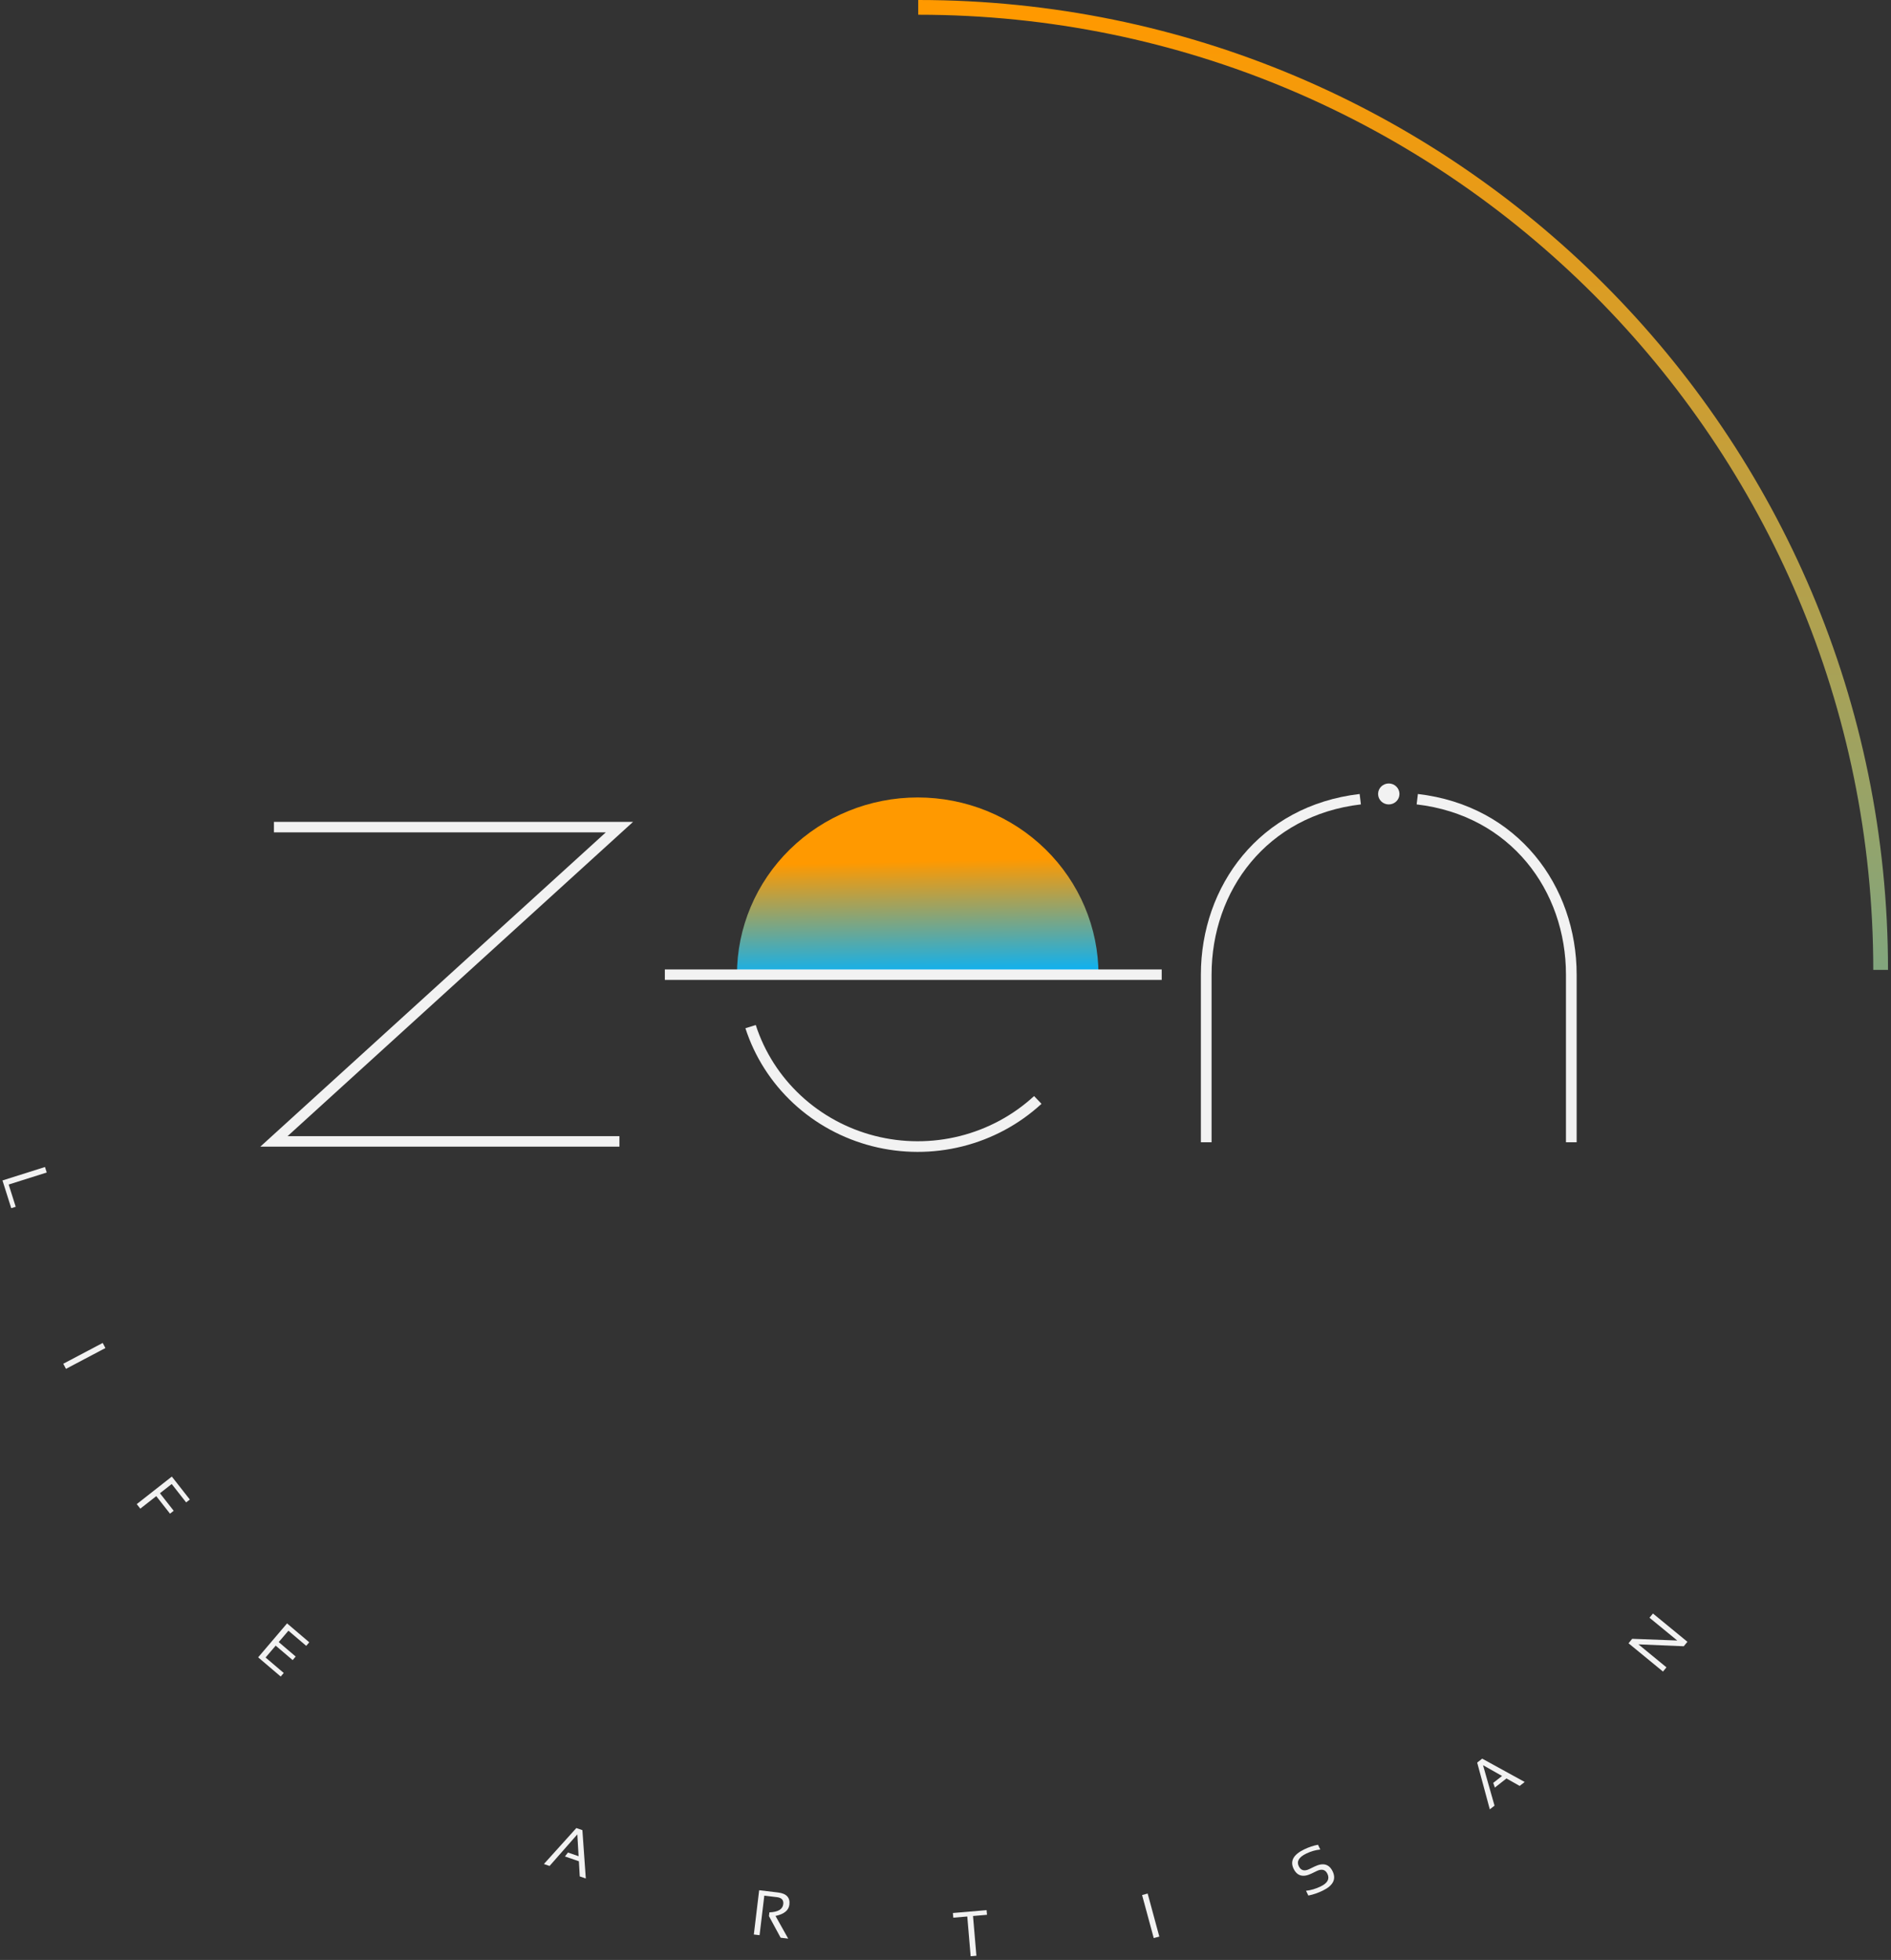 <svg width="385" height="399" viewBox="0 0 385 399" fill="none" xmlns="http://www.w3.org/2000/svg">
<rect x="0" y="0" width="385" height="399" fill="#333333" stroke="none"/>
<path fill-rule="evenodd" clip-rule="evenodd" d="M381.391 197.446C381.391 90.056 294.335 3 186.946 3V0C295.992 0 384.391 88.4 384.391 197.446H381.391Z" fill="url(#paint0_linear_50_228)"/>
<path d="M9.513 238.697L1.766 241.147L3.198 245.674L2.29 245.961L0.504 240.315L9.159 237.578L9.513 238.697Z" fill="#F2F2F2"/>
<path d="M21.459 274.433L13.431 278.67L12.883 277.631L20.911 273.394L21.459 274.433Z" fill="#F2F2F2"/>
<path d="M38.647 305.27L37.898 305.858L34.959 302.113L32.562 303.994L35.364 307.564L34.615 308.152L31.813 304.582L28.567 307.129L27.842 306.205L34.983 300.601L38.647 305.27Z" fill="#F2F2F2"/>
<path d="M62.964 334.335L62.346 335.06L58.722 331.974L56.746 334.293L60.202 337.236L59.584 337.961L56.129 335.018L54.071 337.434L57.768 340.583L57.151 341.308L52.56 337.398L58.445 330.487L62.964 334.335Z" fill="#F2F2F2"/>
<path d="M111.888 379.871L110.736 379.473L117.342 372.152L118.572 372.577L119.267 382.421L118.037 381.996L117.86 378.913L115.022 377.932L115.639 377.138L117.799 377.884L117.54 373.443L111.888 379.871Z" fill="#F2F2F2"/>
<path d="M153.478 393.823L154.56 384.81L158.405 385.272C160.119 385.477 160.889 386.301 160.716 387.742C160.576 388.914 159.633 389.681 157.889 390.043L160.474 394.662L158.936 394.478L156.555 390.081L156.647 389.318C158.402 389.252 159.343 388.694 159.469 387.643C159.569 386.811 159.14 386.338 158.182 386.223L155.61 385.914L154.644 393.962L153.478 393.823Z" fill="#F2F2F2"/>
<path d="M200.868 388.865L200.949 389.814L198.103 390.056L198.791 398.152L197.621 398.251L196.933 390.156L194.087 390.398L194.006 389.449L200.868 388.865Z" fill="#F2F2F2"/>
<path d="M233.657 385.483L236.031 394.245L234.898 394.552L232.524 385.791L233.657 385.483Z" fill="#F2F2F2"/>
<path d="M266.374 385.893L265.902 384.923C266.906 384.811 267.905 384.514 268.899 384.031C270.303 383.349 270.756 382.494 270.257 381.466C269.831 380.591 269.101 380.405 268.066 380.908L267.015 381.418C265.306 382.248 264.091 381.921 263.37 380.437C262.612 378.876 263.327 377.564 265.515 376.501C266.467 376.039 267.407 375.723 268.337 375.554L268.808 376.524C267.842 376.617 266.883 376.895 265.931 377.357C264.447 378.079 263.945 378.934 264.426 379.924C264.851 380.799 265.566 380.993 266.571 380.505L267.622 379.994C269.361 379.149 270.592 379.469 271.313 380.953C272.09 382.552 271.424 383.863 269.315 384.888C268.322 385.371 267.341 385.706 266.374 385.893Z" fill="#F2F2F2"/>
<path d="M304.279 367.593L303.32 368.346L300.748 358.826L301.771 358.023L310.421 362.773L309.398 363.576L306.71 362.054L304.348 363.908L304.015 362.959L305.813 361.548L301.94 359.359L304.279 367.593Z" fill="#F2F2F2"/>
<path d="M338.578 340.294L331.562 334.536L332.307 333.628L341.483 333.974L335.83 329.335L336.535 328.476L343.552 334.235L342.807 335.142L333.581 334.756L339.283 339.436L338.578 340.294Z" fill="#F2F2F2"/>
<path fill-rule="evenodd" clip-rule="evenodd" d="M123.341 169.453H55.772V167.32H128.884L58.543 231.301H126.112V233.434H53L123.341 169.453Z" fill="#F2F2F2"/>
<path d="M223.647 198.422C223.647 188.853 219.77 179.677 212.868 172.911C205.966 166.145 196.605 162.344 186.845 162.344C177.084 162.344 167.724 166.145 160.822 172.911C153.92 179.677 150.043 188.853 150.043 198.422H223.647Z" fill="url(#paint1_linear_50_228)"/>
<path d="M151.764 209.325C153.644 215.14 156.998 220.392 161.511 224.591C166.024 228.79 171.55 231.799 177.571 233.336C183.592 234.873 189.913 234.888 195.942 233.38C201.971 231.872 207.512 228.891 212.046 224.714L210.534 223.136C206.272 227.063 201.064 229.865 195.396 231.283C189.729 232.7 183.788 232.686 178.127 231.241C172.467 229.796 167.273 226.968 163.031 223.021C158.788 219.074 155.636 214.137 153.868 208.671L151.764 209.325Z" fill="#F2F2F2"/>
<path fill-rule="evenodd" clip-rule="evenodd" d="M277.075 163.758C257.938 165.995 246.671 181.288 246.671 198.422V232.545H244.495V198.422C244.495 180.366 256.433 164.024 276.818 161.64L277.075 163.758Z" fill="#F2F2F2"/>
<path fill-rule="evenodd" clip-rule="evenodd" d="M288.42 163.758C307.557 165.995 318.824 181.288 318.824 198.422V232.545H321V198.422C321 180.366 309.062 164.024 288.678 161.64L288.42 163.758Z" fill="#F2F2F2"/>
<path d="M284.923 161.633C284.923 162.811 283.949 163.765 282.748 163.765C281.546 163.765 280.572 162.811 280.572 161.633C280.572 160.455 281.546 159.5 282.748 159.5C283.949 159.5 284.923 160.455 284.923 161.633Z" fill="#F2F2F2"/>
<path fill-rule="evenodd" clip-rule="evenodd" d="M236.518 199.488H135.358V197.355H236.518V199.488Z" fill="#F2F2F2"/>
<defs>
<linearGradient id="paint0_linear_50_228" x1="190.99" y1="3.026" x2="190.99" y2="398.251" gradientUnits="userSpaceOnUse">
<stop stop-color="#FF9900"/>
<stop offset="1" stop-color="#00B2FF"/>
</linearGradient>
<linearGradient id="paint1_linear_50_228" x1="188.5" y1="163.5" x2="189.281" y2="199.494" gradientUnits="userSpaceOnUse">
<stop offset="0.327" stop-color="#FF9900"/>
<stop offset="1" stop-color="#00B2FF"/>
</linearGradient>
</defs>
</svg>
